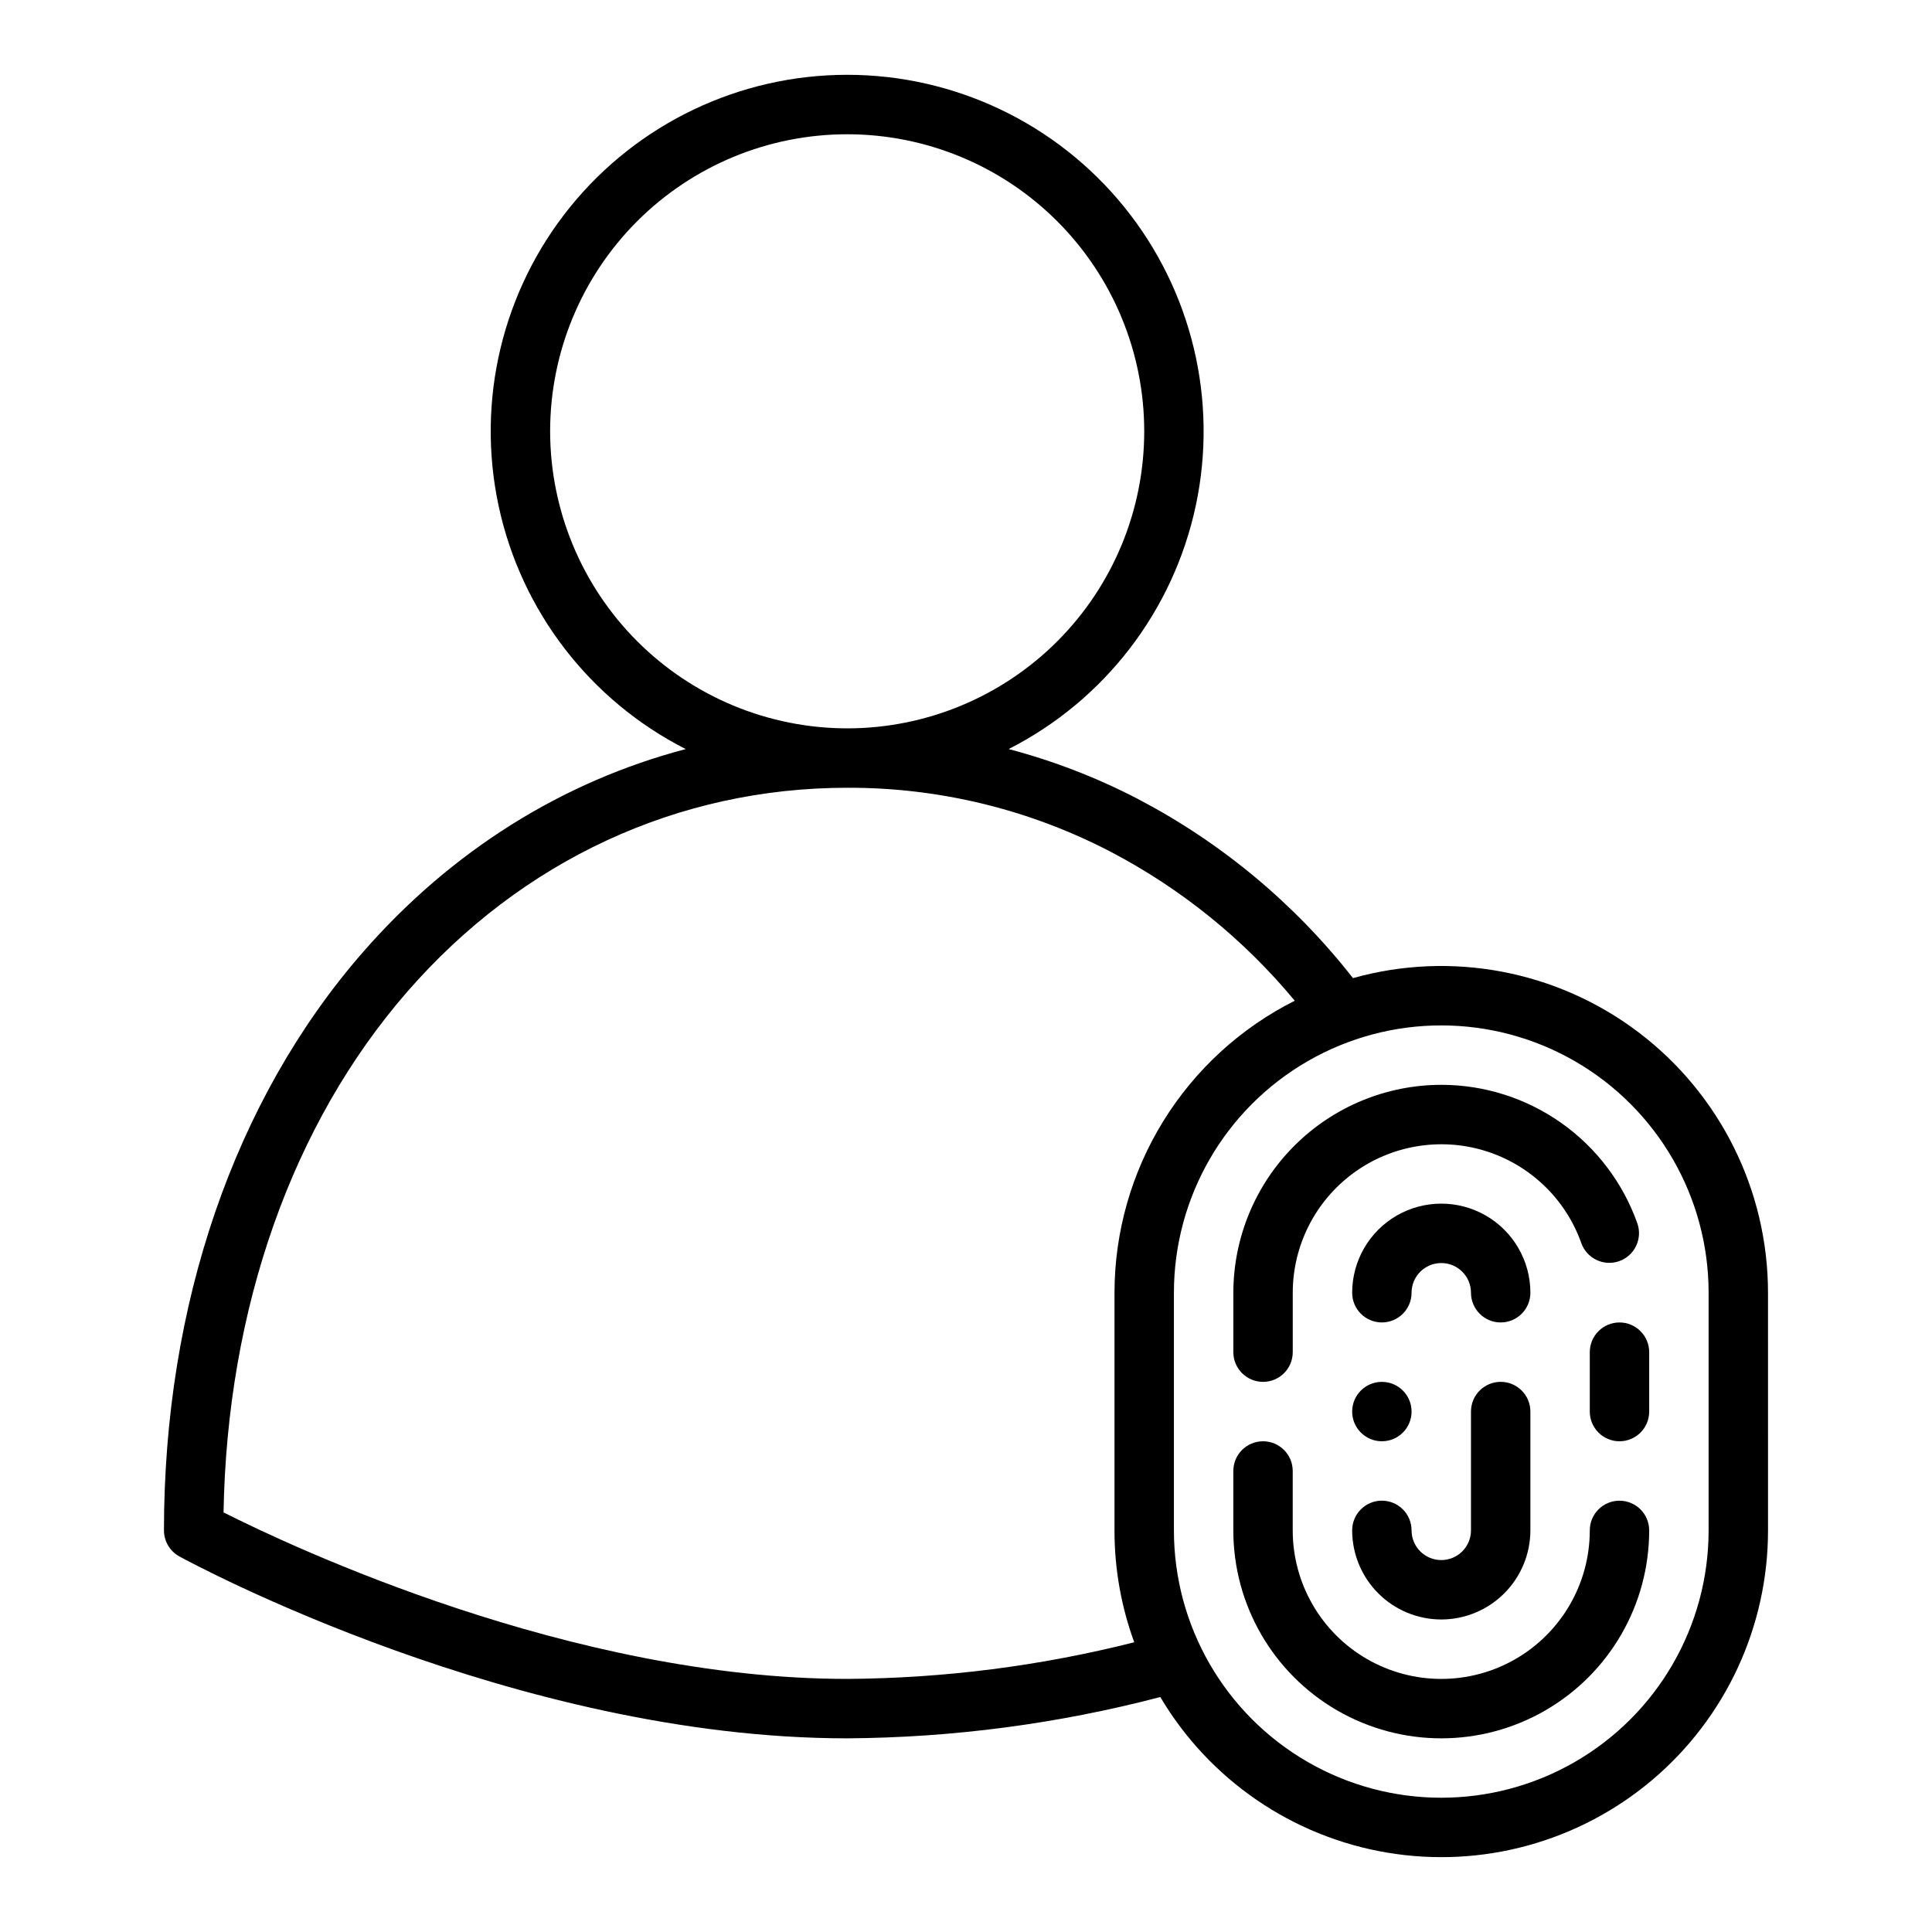 <?xml version="1.0" encoding="UTF-8"?>
<!-- Uploaded to: ICON Repo, www.svgrepo.com, Generator: ICON Repo Mixer Tools -->
<svg fill="#000000" width="800px" height="800px" version="1.1" viewBox="144 144 512 512" xmlns="http://www.w3.org/2000/svg">
 <g>
  <path d="m612.54 486.59c-0.008-27.098-12.695-52.629-34.289-69s-49.605-21.691-75.699-14.379c-15.43-19.727-34.895-35.93-57.09-47.527-10.867-5.641-22.324-10.062-34.16-13.176 25.418-12.918 43.645-36.625 49.594-64.512 5.945-27.887-1.02-56.969-18.957-79.133-17.938-22.164-44.926-35.039-73.441-35.039-28.512 0.004-55.5 12.887-73.43 35.055-17.934 22.168-24.895 51.25-18.941 79.133 5.953 27.887 24.184 51.59 49.605 64.504-32.629 8.562-62.145 26.969-85.617 53.895-33.961 38.953-52.664 93.348-52.664 153.16 0 2.883 1.574 5.531 4.102 6.91 3.609 1.969 89.363 48.195 176.96 48.195 28.008-0.176 55.883-3.852 82.98-10.945 12.988 21.914 34.977 37 60.098 41.23 25.125 4.231 50.836-2.82 70.289-19.273s30.668-40.641 30.664-66.117zm-322.75-228.29c0-20.875 8.293-40.898 23.059-55.664 14.762-14.762 34.785-23.055 55.664-23.055 20.875 0 40.898 8.293 55.664 23.055 14.762 14.766 23.055 34.789 23.055 55.664 0 20.879-8.293 40.902-23.055 55.664-14.766 14.766-34.789 23.059-55.664 23.059-20.871-0.023-40.883-8.324-55.641-23.082-14.758-14.758-23.059-34.77-23.082-55.641zm154.8 320.92c-24.875 6.289-50.422 9.551-76.078 9.707-73 0-147.2-35.016-165.27-44.125 0.957-54.113 18.18-102.98 48.746-138.05 30.344-34.812 71.727-53.988 116.52-53.988 24.258-0.09 48.176 5.707 69.703 16.895 18.77 9.801 35.398 23.246 48.914 39.543-14.348 7.211-26.414 18.262-34.848 31.926-8.434 13.664-12.91 29.402-12.922 45.461v62.977c-0.012 10.113 1.762 20.152 5.231 29.652zm152.21-29.652c0 25.312-13.504 48.699-35.426 61.355s-48.926 12.656-70.848 0-35.426-36.043-35.426-61.355v-62.977c0-25.312 13.504-48.699 35.426-61.355s48.926-12.656 70.848 0 35.426 36.043 35.426 61.355z"/>
  <path d="m518.08 486.59c0-4.348 3.523-7.871 7.871-7.871 4.348 0 7.875 3.523 7.875 7.871s3.523 7.871 7.871 7.871c4.348 0 7.871-3.523 7.871-7.871 0-8.438-4.5-16.234-11.809-20.453-7.305-4.215-16.309-4.215-23.613 0-7.309 4.219-11.809 12.016-11.809 20.453 0 4.348 3.523 7.871 7.871 7.871 4.348 0 7.871-3.523 7.871-7.871z"/>
  <path d="m525.95 431.49c-14.609 0.016-28.613 5.824-38.945 16.156-10.328 10.332-16.141 24.336-16.156 38.945v15.746c0 4.348 3.523 7.871 7.871 7.871s7.871-3.523 7.871-7.871v-15.746c0.008-12.477 5.93-24.215 15.965-31.633 10.035-7.418 22.992-9.641 34.926-5.992 11.93 3.652 21.426 12.742 25.594 24.504 1.469 4.07 5.949 6.191 10.027 4.746 4.078-1.441 6.231-5.902 4.816-9.992-3.805-10.742-10.844-20.043-20.148-26.621-9.305-6.578-20.422-10.113-31.82-10.113z"/>
  <path d="m573.18 541.7c-4.348 0-7.871 3.523-7.871 7.871 0 14.062-7.504 27.055-19.68 34.086-12.18 7.031-27.184 7.031-39.363 0-12.176-7.031-19.68-20.023-19.68-34.086v-15.742c0-4.348-3.523-7.875-7.871-7.875s-7.871 3.527-7.871 7.875v15.742c0 19.688 10.5 37.879 27.551 47.723 17.051 9.844 38.055 9.844 55.105 0 17.047-9.844 27.551-28.035 27.551-47.723 0-2.086-0.828-4.09-2.305-5.566s-3.481-2.305-5.566-2.305z"/>
  <path d="m525.95 573.18c6.262-0.008 12.266-2.496 16.691-6.926 4.43-4.426 6.918-10.43 6.926-16.691v-31.488c0-4.348-3.523-7.871-7.871-7.871-4.348 0-7.871 3.523-7.871 7.871v31.488c0 4.348-3.527 7.871-7.875 7.871-4.348 0-7.871-3.523-7.871-7.871s-3.523-7.871-7.871-7.871c-4.348 0-7.871 3.523-7.871 7.871 0.008 6.262 2.496 12.266 6.922 16.691 4.43 4.43 10.434 6.918 16.691 6.926z"/>
  <path d="m565.31 502.34v15.742c0 4.348 3.523 7.871 7.871 7.871s7.871-3.523 7.871-7.871v-15.742c0-4.348-3.523-7.875-7.871-7.875s-7.871 3.527-7.871 7.875z"/>
  <path d="m518.08 518.08c0 4.348-3.523 7.871-7.871 7.871-4.348 0-7.871-3.523-7.871-7.871s3.523-7.871 7.871-7.871c4.348 0 7.871 3.523 7.871 7.871"/>
 </g>
</svg>